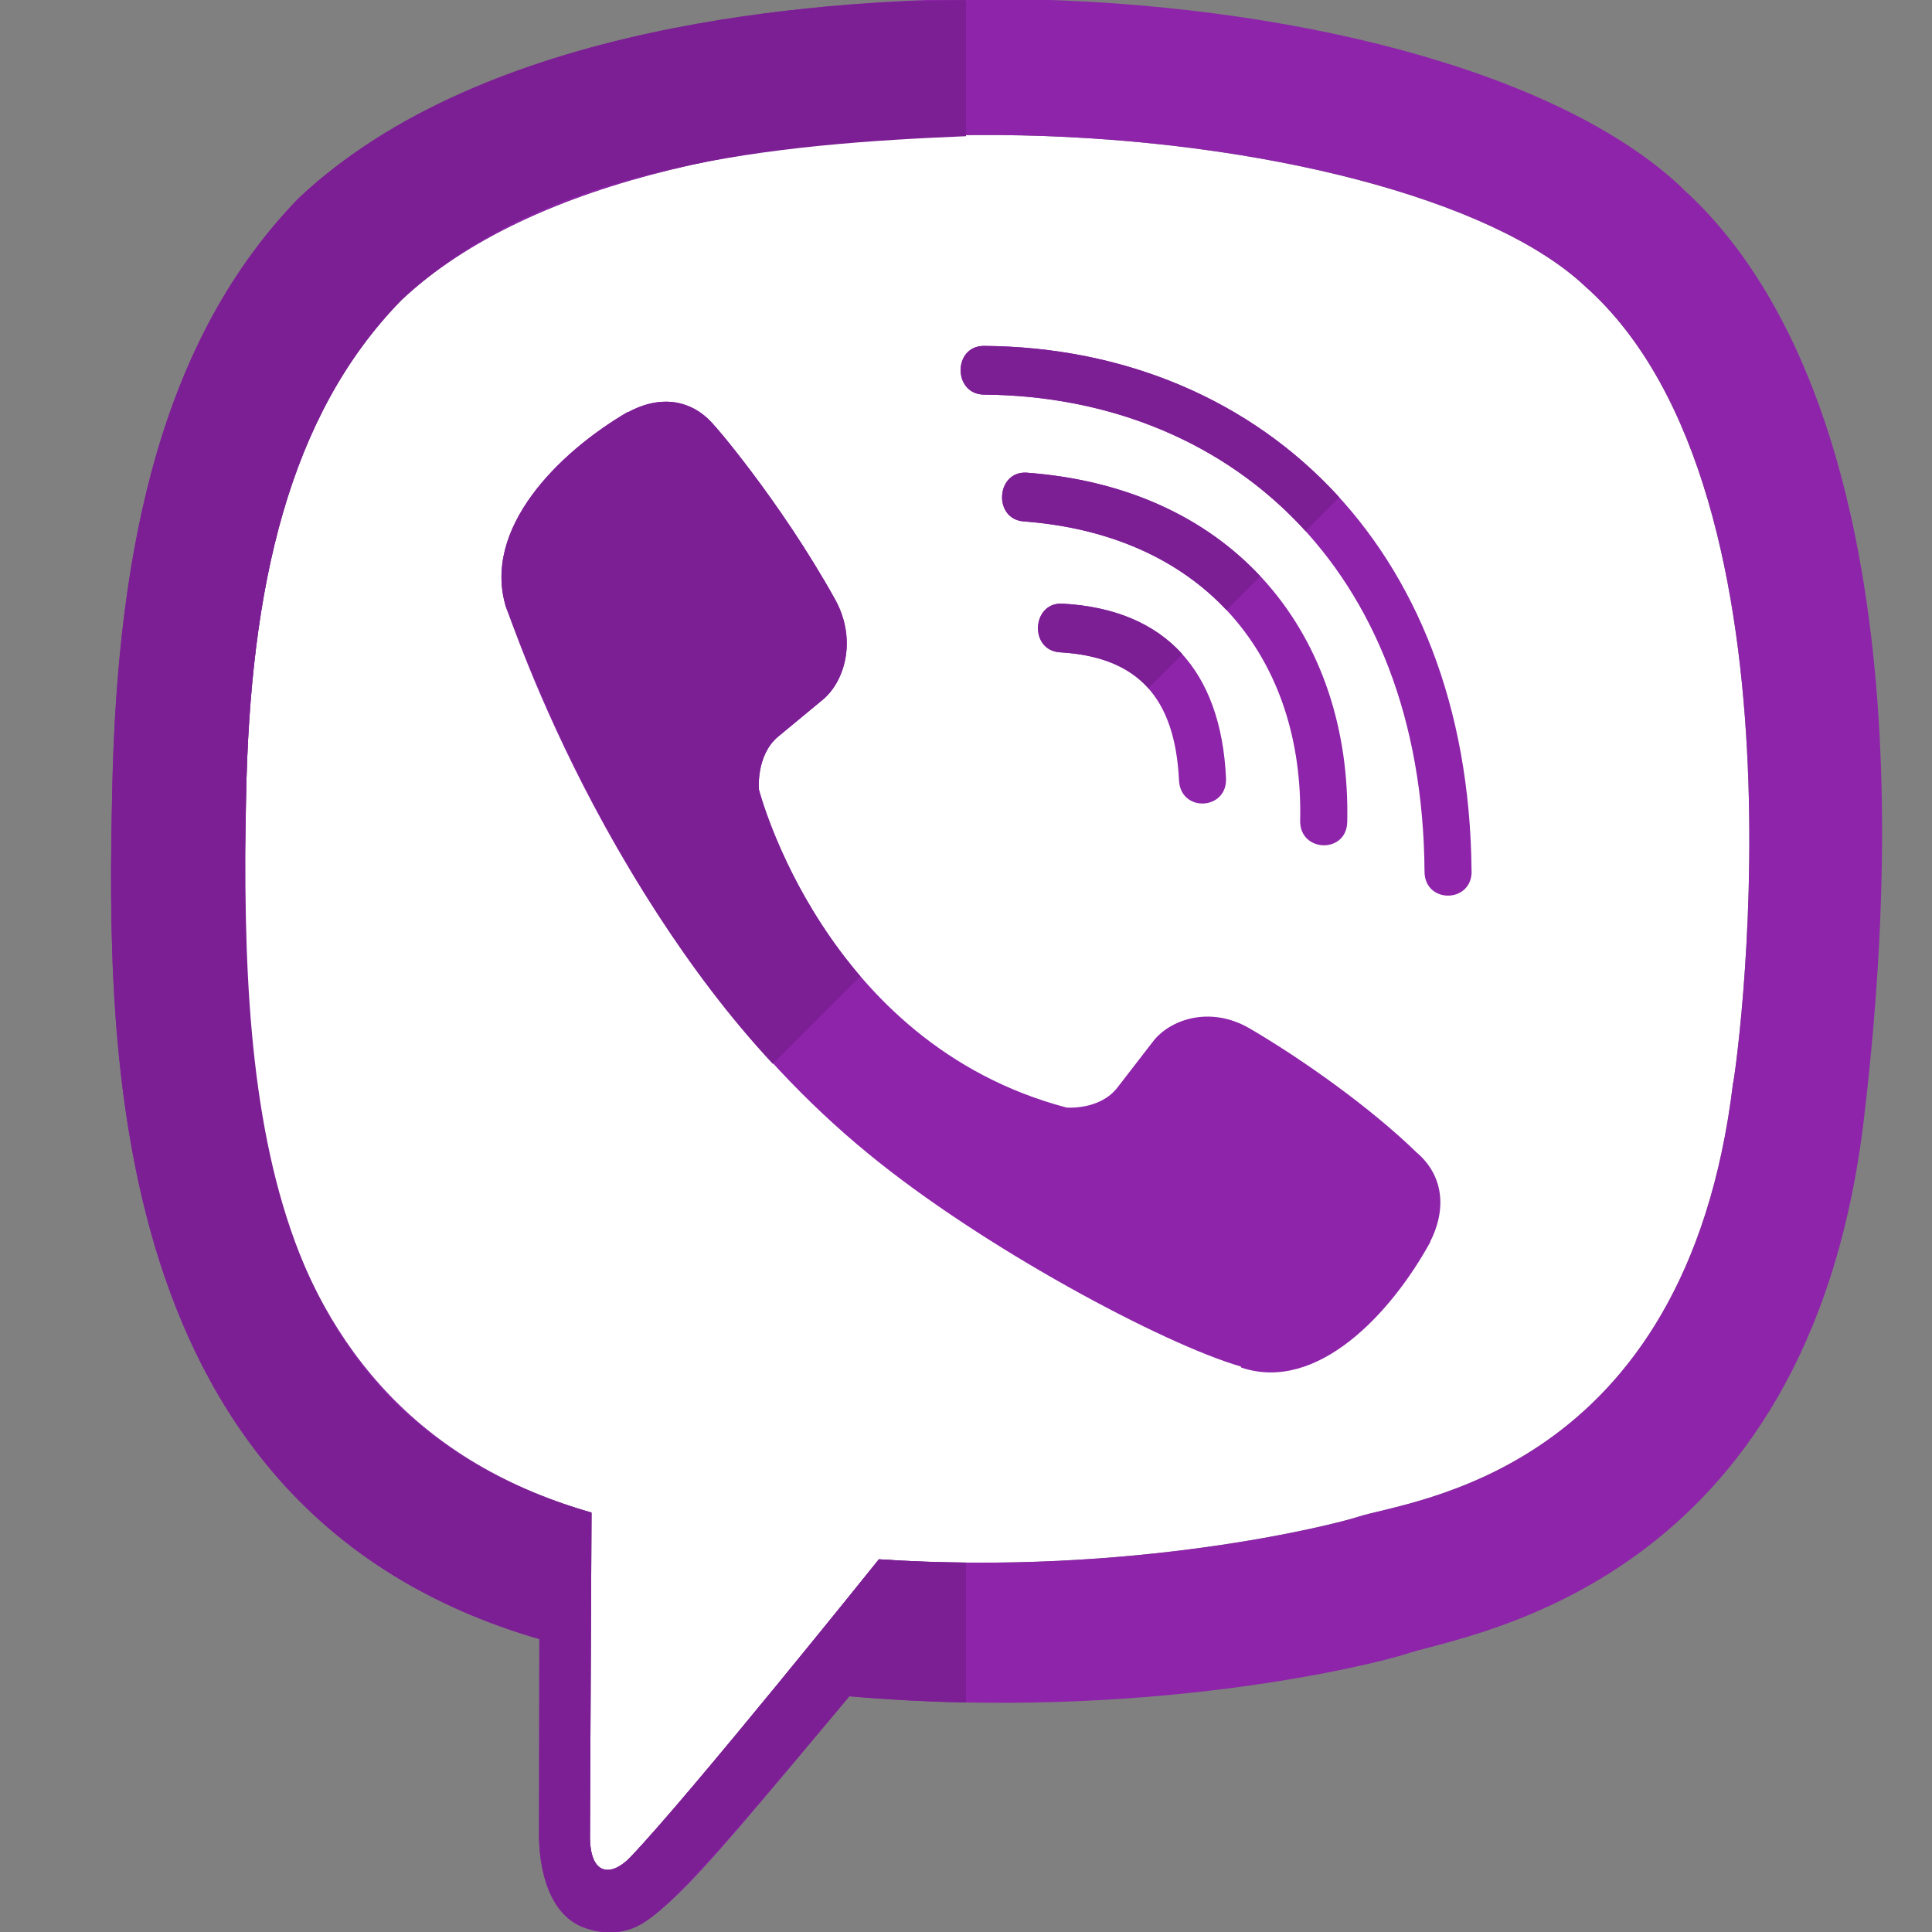 <svg xmlns="http://www.w3.org/2000/svg" viewBox="0 0 24 24" id="viber"><rect x="0" y="0" width="24" height="24" fill="#808080" stroke="none"/><path fill="#fff" d="m10.918 19.37s-2.356 2.938-3.09 3.703c-.24.248-.503.225-.499-.267 0-.323.019-4.016.019-4.016-4.613-1.322-4.341-6.294-4.291-8.896.05-2.601.526-4.733 1.931-6.168 3.237-3.037 12.374-2.358 14.702-.17 2.936 2.604 1.842 9.998 1.839 9.895-.585 4.874-4.032 5.183-4.667 5.394-.271.089-2.786.736-5.944.525z"></path><path fill="#8e24aa" d="m23.155 13.893c.716-6.027-.344-9.832-2.256-11.553l.001-.002c-3.079-2.93-13.5-3.381-17.199.133-1.659 1.716-2.243 4.232-2.307 7.348-.063 3.117-.14 8.957 5.301 10.541h.005l-.004 2.418s-.037.98.588 1.177c.712.231 1.033-.213 3.267-2.883 3.725.323 6.583-.417 6.909-.524.752-.254 5.007-.817 5.695-6.655zm-12.237 5.477s-2.356 2.938-3.09 3.703c-.24.248-.503.225-.499-.267 0-.323.019-4.016.019-4.016-4.613-1.322-4.341-6.294-4.291-8.896.05-2.601.526-4.733 1.931-6.168 3.237-3.037 12.374-2.358 14.702-.17 2.936 2.604 1.842 9.998 1.839 9.895-.585 4.874-4.032 5.183-4.667 5.394-.271.089-2.786.736-5.944.525z"></path><path fill="#7c1f94" d="m12 .002c-1.759.006-5.98.265-8.299 2.469-1.659 1.716-2.243 4.232-2.307 7.348-.063 3.117-.14 8.957 5.301 10.541h.005l-.004 2.418s-.037.98.588 1.177c.078.025.153.04.225.045h.112c.43-.03.598-.141 2.93-2.928.5.043.985.068 1.449.077v-1.738c-.35-.003-.711-.016-1.082-.041 0 0-2.356 2.938-3.09 3.703-.247.256-.498.212-.499-.253 0-.005 0-.009 0-.014 0-.1.02-4.283.019-4.016-4.02-1.152-4.369-4.849-4.291-8.896.05-2.601.526-4.733 1.931-6.168 1.811-1.7 4.706-1.939 7.012-2.034z"></path><g fill="#8e24aa"><path d="m12.222 4.297c-.385 0-.385.6 0 .605 2.987.023 5.447 2.105 5.474 5.924 0 .403.59.398.585-.005h-.001c-.032-4.115-2.718-6.501-6.058-6.524z"></path><path d="M16.151 10.193c-.009.398.58.417.585.014.049-2.269-1.351-4.139-3.978-4.335-.385-.028-.425.577-.041.605 2.279.173 3.48 1.729 3.434 3.716zM15.521 12.774c-.494-.286-.997-.108-1.205.173l-.435.563c-.222.286-.634.248-.634.248-3.014-.797-3.82-3.952-3.82-3.952s-.037-.426.24-.656l.544-.45c.272-.216.444-.736.167-1.247-.703-1.265-1.571-2.251-1.491-2.151-.266-.333-.666-.408-1.082-.183h-.009c-.865.506-1.812 1.453-1.509 2.428.055.1 1.354 4.211 4.495 6.781 1.423 1.171 3.675 2.371 4.631 2.647l.008.014c.942.314 1.858-.67 2.347-1.561v-.007c.217-.431.145-.839-.172-1.106-.561-.547-1.409-1.152-2.075-1.541z"></path><path d="m13.169 8.104c.961.056 1.427.558 1.477 1.589.018.403.603.375.584-.028-.063-1.346-.765-2.096-2.03-2.166-.385-.023-.42.582-.031.605z"></path></g><path fill="#7c1f94" d="M12.222 4.297c-.385 0-.385.6 0 .605 1.57.012 2.994.593 3.996 1.695l.419-.419c-1.103-1.211-2.67-1.869-4.415-1.881zM12.732 5.871c-.361 0-.391.578-.016.606 1.095.083 1.942.485 2.52 1.102l.42-.42c-.671-.718-1.645-1.193-2.899-1.287-.008-.001-.016-.001-.025-.001zM8.272 4.99c-.149 0-.307.042-.467.129h-.009c-.865.506-1.812 1.453-1.509 2.428.053.102 1.133 3.327 3.313 5.669l1.088-1.088c-.952-1.111-1.261-2.322-1.261-2.322s-.037-.426.24-.656l.544-.45c.272-.216.444-.736.167-1.247-.703-1.265-1.571-2.251-1.491-2.151-.164-.204-.378-.312-.615-.312zM13.18 7.498c-.365 0-.392.583-.01.605.491.029.853.174 1.096.447l.423-.423c-.342-.379-.841-.593-1.487-.628-.008 0-.015-.001-.022-.001z"></path></svg>